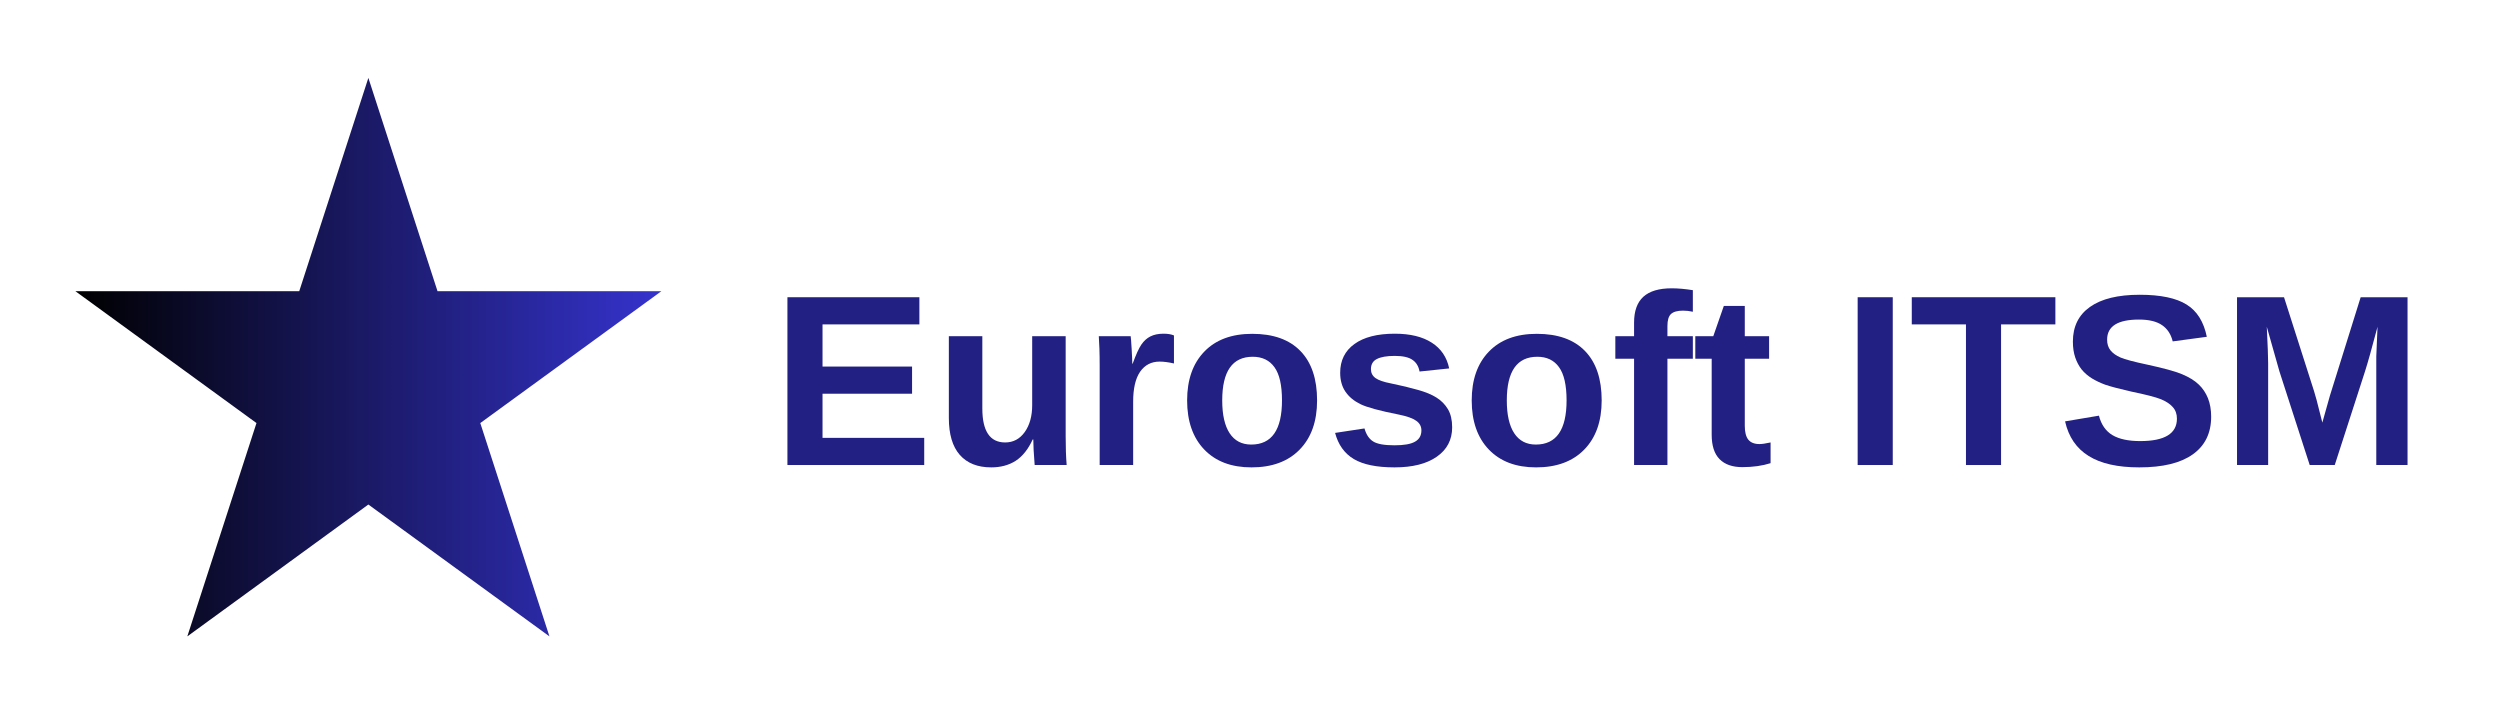 <svg xmlns="http://www.w3.org/2000/svg" xmlns:xlink="http://www.w3.org/1999/xlink" width="420" zoomAndPan="magnify" viewBox="0 0 315 90" height="120" preserveAspectRatio="xMidYMid meet" version="1.0"><defs><g/><clipPath id="401bf11f74"><path d="M 9.504 9.816 L 83.328 9.816 L 83.328 80.184 L 9.504 80.184 Z M 9.504 9.816 " clip-rule="nonzero"/></clipPath><clipPath id="2f63a297f8"><path d="M 46.414 9.816 L 55.129 36.695 L 83.328 36.695 L 60.516 53.305 L 69.23 80.184 L 46.414 63.57 L 23.602 80.184 L 32.316 53.305 L 9.504 36.695 L 37.703 36.695 Z M 46.414 9.816 " clip-rule="nonzero"/></clipPath><linearGradient x1="0.006" gradientTransform="matrix(0.275, 0, 0, 0.275, 9.501, 9.818)" y1="128" x2="268.59" gradientUnits="userSpaceOnUse" y2="128" id="8cae4e980b"><stop stop-opacity="1" stop-color="rgb(0%, 0%, 0.002%)" offset="0"/><stop stop-opacity="1" stop-color="rgb(0.081%, 0.078%, 0.314%)" offset="0.004"/><stop stop-opacity="1" stop-color="rgb(0.162%, 0.156%, 0.629%)" offset="0.008"/><stop stop-opacity="1" stop-color="rgb(0.243%, 0.233%, 0.943%)" offset="0.012"/><stop stop-opacity="1" stop-color="rgb(0.325%, 0.313%, 1.257%)" offset="0.016"/><stop stop-opacity="1" stop-color="rgb(0.406%, 0.391%, 1.572%)" offset="0.02"/><stop stop-opacity="1" stop-color="rgb(0.487%, 0.468%, 1.886%)" offset="0.023"/><stop stop-opacity="1" stop-color="rgb(0.568%, 0.546%, 2.199%)" offset="0.027"/><stop stop-opacity="1" stop-color="rgb(0.65%, 0.624%, 2.513%)" offset="0.031"/><stop stop-opacity="1" stop-color="rgb(0.731%, 0.702%, 2.827%)" offset="0.035"/><stop stop-opacity="1" stop-color="rgb(0.812%, 0.781%, 3.142%)" offset="0.039"/><stop stop-opacity="1" stop-color="rgb(0.893%, 0.859%, 3.455%)" offset="0.043"/><stop stop-opacity="1" stop-color="rgb(0.975%, 0.937%, 3.769%)" offset="0.047"/><stop stop-opacity="1" stop-color="rgb(1.056%, 1.015%, 4.083%)" offset="0.051"/><stop stop-opacity="1" stop-color="rgb(1.137%, 1.094%, 4.398%)" offset="0.055"/><stop stop-opacity="1" stop-color="rgb(1.218%, 1.172%, 4.712%)" offset="0.059"/><stop stop-opacity="1" stop-color="rgb(1.3%, 1.25%, 5.026%)" offset="0.062"/><stop stop-opacity="1" stop-color="rgb(1.381%, 1.328%, 5.339%)" offset="0.066"/><stop stop-opacity="1" stop-color="rgb(1.462%, 1.405%, 5.653%)" offset="0.07"/><stop stop-opacity="1" stop-color="rgb(1.543%, 1.483%, 5.968%)" offset="0.074"/><stop stop-opacity="1" stop-color="rgb(1.625%, 1.562%, 6.282%)" offset="0.078"/><stop stop-opacity="1" stop-color="rgb(1.706%, 1.64%, 6.596%)" offset="0.082"/><stop stop-opacity="1" stop-color="rgb(1.787%, 1.718%, 6.911%)" offset="0.086"/><stop stop-opacity="1" stop-color="rgb(1.868%, 1.796%, 7.224%)" offset="0.09"/><stop stop-opacity="1" stop-color="rgb(1.95%, 1.875%, 7.538%)" offset="0.094"/><stop stop-opacity="1" stop-color="rgb(2.031%, 1.953%, 7.852%)" offset="0.098"/><stop stop-opacity="1" stop-color="rgb(2.112%, 2.031%, 8.167%)" offset="0.102"/><stop stop-opacity="1" stop-color="rgb(2.193%, 2.109%, 8.481%)" offset="0.105"/><stop stop-opacity="1" stop-color="rgb(2.275%, 2.187%, 8.795%)" offset="0.109"/><stop stop-opacity="1" stop-color="rgb(2.356%, 2.264%, 9.108%)" offset="0.113"/><stop stop-opacity="1" stop-color="rgb(2.437%, 2.344%, 9.422%)" offset="0.117"/><stop stop-opacity="1" stop-color="rgb(2.518%, 2.422%, 9.737%)" offset="0.121"/><stop stop-opacity="1" stop-color="rgb(2.6%, 2.499%, 10.051%)" offset="0.125"/><stop stop-opacity="1" stop-color="rgb(2.681%, 2.577%, 10.365%)" offset="0.129"/><stop stop-opacity="1" stop-color="rgb(2.762%, 2.657%, 10.68%)" offset="0.133"/><stop stop-opacity="1" stop-color="rgb(2.843%, 2.734%, 10.992%)" offset="0.137"/><stop stop-opacity="1" stop-color="rgb(2.925%, 2.812%, 11.307%)" offset="0.141"/><stop stop-opacity="1" stop-color="rgb(3.006%, 2.89%, 11.621%)" offset="0.145"/><stop stop-opacity="1" stop-color="rgb(3.087%, 2.968%, 11.935%)" offset="0.148"/><stop stop-opacity="1" stop-color="rgb(3.168%, 3.046%, 12.248%)" offset="0.152"/><stop stop-opacity="1" stop-color="rgb(3.25%, 3.125%, 12.563%)" offset="0.156"/><stop stop-opacity="1" stop-color="rgb(3.331%, 3.203%, 12.877%)" offset="0.16"/><stop stop-opacity="1" stop-color="rgb(3.412%, 3.281%, 13.191%)" offset="0.164"/><stop stop-opacity="1" stop-color="rgb(3.493%, 3.358%, 13.506%)" offset="0.168"/><stop stop-opacity="1" stop-color="rgb(3.575%, 3.438%, 13.82%)" offset="0.172"/><stop stop-opacity="1" stop-color="rgb(3.656%, 3.516%, 14.133%)" offset="0.176"/><stop stop-opacity="1" stop-color="rgb(3.737%, 3.593%, 14.447%)" offset="0.18"/><stop stop-opacity="1" stop-color="rgb(3.818%, 3.671%, 14.761%)" offset="0.184"/><stop stop-opacity="1" stop-color="rgb(3.9%, 3.749%, 15.076%)" offset="0.188"/><stop stop-opacity="1" stop-color="rgb(3.981%, 3.827%, 15.39%)" offset="0.191"/><stop stop-opacity="1" stop-color="rgb(4.062%, 3.906%, 15.704%)" offset="0.195"/><stop stop-opacity="1" stop-color="rgb(4.143%, 3.984%, 16.017%)" offset="0.199"/><stop stop-opacity="1" stop-color="rgb(4.225%, 4.062%, 16.331%)" offset="0.203"/><stop stop-opacity="1" stop-color="rgb(4.306%, 4.14%, 16.646%)" offset="0.207"/><stop stop-opacity="1" stop-color="rgb(4.387%, 4.219%, 16.96%)" offset="0.211"/><stop stop-opacity="1" stop-color="rgb(4.468%, 4.297%, 17.274%)" offset="0.215"/><stop stop-opacity="1" stop-color="rgb(4.55%, 4.375%, 17.589%)" offset="0.219"/><stop stop-opacity="1" stop-color="rgb(4.631%, 4.453%, 17.902%)" offset="0.223"/><stop stop-opacity="1" stop-color="rgb(4.712%, 4.53%, 18.216%)" offset="0.227"/><stop stop-opacity="1" stop-color="rgb(4.793%, 4.608%, 18.53%)" offset="0.23"/><stop stop-opacity="1" stop-color="rgb(4.875%, 4.688%, 18.845%)" offset="0.234"/><stop stop-opacity="1" stop-color="rgb(4.956%, 4.765%, 19.157%)" offset="0.238"/><stop stop-opacity="1" stop-color="rgb(5.037%, 4.843%, 19.472%)" offset="0.242"/><stop stop-opacity="1" stop-color="rgb(5.118%, 4.921%, 19.786%)" offset="0.246"/><stop stop-opacity="1" stop-color="rgb(5.2%, 5%, 20.1%)" offset="0.25"/><stop stop-opacity="1" stop-color="rgb(5.281%, 5.078%, 20.415%)" offset="0.254"/><stop stop-opacity="1" stop-color="rgb(5.362%, 5.156%, 20.729%)" offset="0.258"/><stop stop-opacity="1" stop-color="rgb(5.443%, 5.234%, 21.042%)" offset="0.262"/><stop stop-opacity="1" stop-color="rgb(5.525%, 5.312%, 21.356%)" offset="0.266"/><stop stop-opacity="1" stop-color="rgb(5.606%, 5.389%, 21.671%)" offset="0.27"/><stop stop-opacity="1" stop-color="rgb(5.687%, 5.469%, 21.985%)" offset="0.273"/><stop stop-opacity="1" stop-color="rgb(5.768%, 5.547%, 22.299%)" offset="0.277"/><stop stop-opacity="1" stop-color="rgb(5.85%, 5.624%, 22.614%)" offset="0.281"/><stop stop-opacity="1" stop-color="rgb(5.931%, 5.702%, 22.926%)" offset="0.285"/><stop stop-opacity="1" stop-color="rgb(6.012%, 5.782%, 23.241%)" offset="0.289"/><stop stop-opacity="1" stop-color="rgb(6.093%, 5.859%, 23.555%)" offset="0.293"/><stop stop-opacity="1" stop-color="rgb(6.175%, 5.937%, 23.869%)" offset="0.297"/><stop stop-opacity="1" stop-color="rgb(6.256%, 6.015%, 24.184%)" offset="0.301"/><stop stop-opacity="1" stop-color="rgb(6.337%, 6.093%, 24.498%)" offset="0.305"/><stop stop-opacity="1" stop-color="rgb(6.418%, 6.171%, 24.811%)" offset="0.309"/><stop stop-opacity="1" stop-color="rgb(6.5%, 6.25%, 25.125%)" offset="0.312"/><stop stop-opacity="1" stop-color="rgb(6.581%, 6.328%, 25.439%)" offset="0.316"/><stop stop-opacity="1" stop-color="rgb(6.662%, 6.406%, 25.754%)" offset="0.32"/><stop stop-opacity="1" stop-color="rgb(6.743%, 6.483%, 26.067%)" offset="0.324"/><stop stop-opacity="1" stop-color="rgb(6.825%, 6.561%, 26.381%)" offset="0.328"/><stop stop-opacity="1" stop-color="rgb(6.906%, 6.639%, 26.695%)" offset="0.332"/><stop stop-opacity="1" stop-color="rgb(6.987%, 6.718%, 27.01%)" offset="0.336"/><stop stop-opacity="1" stop-color="rgb(7.068%, 6.796%, 27.324%)" offset="0.34"/><stop stop-opacity="1" stop-color="rgb(7.15%, 6.874%, 27.638%)" offset="0.344"/><stop stop-opacity="1" stop-color="rgb(7.231%, 6.952%, 27.951%)" offset="0.348"/><stop stop-opacity="1" stop-color="rgb(7.312%, 7.031%, 28.265%)" offset="0.352"/><stop stop-opacity="1" stop-color="rgb(7.393%, 7.109%, 28.58%)" offset="0.355"/><stop stop-opacity="1" stop-color="rgb(7.475%, 7.187%, 28.894%)" offset="0.359"/><stop stop-opacity="1" stop-color="rgb(7.556%, 7.265%, 29.208%)" offset="0.363"/><stop stop-opacity="1" stop-color="rgb(7.637%, 7.343%, 29.523%)" offset="0.367"/><stop stop-opacity="1" stop-color="rgb(7.718%, 7.42%, 29.836%)" offset="0.371"/><stop stop-opacity="1" stop-color="rgb(7.799%, 7.5%, 30.15%)" offset="0.375"/><stop stop-opacity="1" stop-color="rgb(7.88%, 7.578%, 30.464%)" offset="0.379"/><stop stop-opacity="1" stop-color="rgb(7.962%, 7.655%, 30.779%)" offset="0.383"/><stop stop-opacity="1" stop-color="rgb(8.043%, 7.733%, 31.093%)" offset="0.387"/><stop stop-opacity="1" stop-color="rgb(8.124%, 7.812%, 31.407%)" offset="0.391"/><stop stop-opacity="1" stop-color="rgb(8.205%, 7.89%, 31.72%)" offset="0.395"/><stop stop-opacity="1" stop-color="rgb(8.287%, 7.968%, 32.034%)" offset="0.398"/><stop stop-opacity="1" stop-color="rgb(8.368%, 8.046%, 32.349%)" offset="0.402"/><stop stop-opacity="1" stop-color="rgb(8.449%, 8.124%, 32.663%)" offset="0.406"/><stop stop-opacity="1" stop-color="rgb(8.53%, 8.202%, 32.977%)" offset="0.41"/><stop stop-opacity="1" stop-color="rgb(8.612%, 8.281%, 33.292%)" offset="0.414"/><stop stop-opacity="1" stop-color="rgb(8.693%, 8.359%, 33.604%)" offset="0.418"/><stop stop-opacity="1" stop-color="rgb(8.774%, 8.437%, 33.919%)" offset="0.422"/><stop stop-opacity="1" stop-color="rgb(8.855%, 8.514%, 34.233%)" offset="0.426"/><stop stop-opacity="1" stop-color="rgb(8.937%, 8.594%, 34.547%)" offset="0.43"/><stop stop-opacity="1" stop-color="rgb(9.018%, 8.672%, 34.86%)" offset="0.434"/><stop stop-opacity="1" stop-color="rgb(9.099%, 8.749%, 35.175%)" offset="0.438"/><stop stop-opacity="1" stop-color="rgb(9.18%, 8.827%, 35.489%)" offset="0.441"/><stop stop-opacity="1" stop-color="rgb(9.262%, 8.905%, 35.803%)" offset="0.445"/><stop stop-opacity="1" stop-color="rgb(9.343%, 8.983%, 36.118%)" offset="0.449"/><stop stop-opacity="1" stop-color="rgb(9.424%, 9.062%, 36.432%)" offset="0.453"/><stop stop-opacity="1" stop-color="rgb(9.505%, 9.14%, 36.745%)" offset="0.457"/><stop stop-opacity="1" stop-color="rgb(9.587%, 9.218%, 37.059%)" offset="0.461"/><stop stop-opacity="1" stop-color="rgb(9.668%, 9.296%, 37.373%)" offset="0.465"/><stop stop-opacity="1" stop-color="rgb(9.749%, 9.375%, 37.688%)" offset="0.469"/><stop stop-opacity="1" stop-color="rgb(9.83%, 9.453%, 38.002%)" offset="0.473"/><stop stop-opacity="1" stop-color="rgb(9.912%, 9.531%, 38.316%)" offset="0.477"/><stop stop-opacity="1" stop-color="rgb(9.993%, 9.608%, 38.629%)" offset="0.48"/><stop stop-opacity="1" stop-color="rgb(10.074%, 9.686%, 38.943%)" offset="0.484"/><stop stop-opacity="1" stop-color="rgb(10.155%, 9.764%, 39.258%)" offset="0.488"/><stop stop-opacity="1" stop-color="rgb(10.237%, 9.843%, 39.572%)" offset="0.492"/><stop stop-opacity="1" stop-color="rgb(10.318%, 9.921%, 39.886%)" offset="0.496"/><stop stop-opacity="1" stop-color="rgb(10.399%, 9.999%, 40.201%)" offset="0.5"/><stop stop-opacity="1" stop-color="rgb(10.48%, 10.077%, 40.514%)" offset="0.504"/><stop stop-opacity="1" stop-color="rgb(10.562%, 10.156%, 40.828%)" offset="0.508"/><stop stop-opacity="1" stop-color="rgb(10.643%, 10.234%, 41.142%)" offset="0.512"/><stop stop-opacity="1" stop-color="rgb(10.724%, 10.312%, 41.457%)" offset="0.516"/><stop stop-opacity="1" stop-color="rgb(10.805%, 10.39%, 41.769%)" offset="0.52"/><stop stop-opacity="1" stop-color="rgb(10.887%, 10.468%, 42.084%)" offset="0.523"/><stop stop-opacity="1" stop-color="rgb(10.968%, 10.545%, 42.398%)" offset="0.527"/><stop stop-opacity="1" stop-color="rgb(11.049%, 10.625%, 42.712%)" offset="0.531"/><stop stop-opacity="1" stop-color="rgb(11.13%, 10.703%, 43.027%)" offset="0.535"/><stop stop-opacity="1" stop-color="rgb(11.212%, 10.78%, 43.341%)" offset="0.539"/><stop stop-opacity="1" stop-color="rgb(11.293%, 10.858%, 43.654%)" offset="0.543"/><stop stop-opacity="1" stop-color="rgb(11.374%, 10.938%, 43.968%)" offset="0.547"/><stop stop-opacity="1" stop-color="rgb(11.455%, 11.015%, 44.283%)" offset="0.551"/><stop stop-opacity="1" stop-color="rgb(11.537%, 11.093%, 44.597%)" offset="0.555"/><stop stop-opacity="1" stop-color="rgb(11.618%, 11.171%, 44.911%)" offset="0.559"/><stop stop-opacity="1" stop-color="rgb(11.699%, 11.249%, 45.226%)" offset="0.562"/><stop stop-opacity="1" stop-color="rgb(11.78%, 11.327%, 45.538%)" offset="0.566"/><stop stop-opacity="1" stop-color="rgb(11.862%, 11.406%, 45.853%)" offset="0.57"/><stop stop-opacity="1" stop-color="rgb(11.943%, 11.484%, 46.167%)" offset="0.574"/><stop stop-opacity="1" stop-color="rgb(12.024%, 11.562%, 46.481%)" offset="0.578"/><stop stop-opacity="1" stop-color="rgb(12.105%, 11.639%, 46.796%)" offset="0.582"/><stop stop-opacity="1" stop-color="rgb(12.187%, 11.719%, 47.11%)" offset="0.586"/><stop stop-opacity="1" stop-color="rgb(12.268%, 11.797%, 47.423%)" offset="0.59"/><stop stop-opacity="1" stop-color="rgb(12.349%, 11.874%, 47.737%)" offset="0.594"/><stop stop-opacity="1" stop-color="rgb(12.43%, 11.952%, 48.051%)" offset="0.598"/><stop stop-opacity="1" stop-color="rgb(12.512%, 12.03%, 48.366%)" offset="0.602"/><stop stop-opacity="1" stop-color="rgb(12.593%, 12.108%, 48.679%)" offset="0.605"/><stop stop-opacity="1" stop-color="rgb(12.674%, 12.187%, 48.993%)" offset="0.609"/><stop stop-opacity="1" stop-color="rgb(12.755%, 12.265%, 49.307%)" offset="0.613"/><stop stop-opacity="1" stop-color="rgb(12.837%, 12.343%, 49.622%)" offset="0.617"/><stop stop-opacity="1" stop-color="rgb(12.918%, 12.421%, 49.936%)" offset="0.621"/><stop stop-opacity="1" stop-color="rgb(12.999%, 12.5%, 50.25%)" offset="0.625"/><stop stop-opacity="1" stop-color="rgb(13.08%, 12.578%, 50.563%)" offset="0.629"/><stop stop-opacity="1" stop-color="rgb(13.162%, 12.656%, 50.877%)" offset="0.633"/><stop stop-opacity="1" stop-color="rgb(13.243%, 12.733%, 51.192%)" offset="0.637"/><stop stop-opacity="1" stop-color="rgb(13.324%, 12.811%, 51.506%)" offset="0.641"/><stop stop-opacity="1" stop-color="rgb(13.405%, 12.889%, 51.82%)" offset="0.645"/><stop stop-opacity="1" stop-color="rgb(13.487%, 12.968%, 52.135%)" offset="0.648"/><stop stop-opacity="1" stop-color="rgb(13.568%, 13.046%, 52.448%)" offset="0.652"/><stop stop-opacity="1" stop-color="rgb(13.649%, 13.124%, 52.762%)" offset="0.656"/><stop stop-opacity="1" stop-color="rgb(13.73%, 13.202%, 53.076%)" offset="0.66"/><stop stop-opacity="1" stop-color="rgb(13.812%, 13.281%, 53.391%)" offset="0.664"/><stop stop-opacity="1" stop-color="rgb(13.893%, 13.359%, 53.705%)" offset="0.668"/><stop stop-opacity="1" stop-color="rgb(13.974%, 13.437%, 54.019%)" offset="0.672"/><stop stop-opacity="1" stop-color="rgb(14.055%, 13.515%, 54.332%)" offset="0.676"/><stop stop-opacity="1" stop-color="rgb(14.137%, 13.593%, 54.646%)" offset="0.68"/><stop stop-opacity="1" stop-color="rgb(14.218%, 13.67%, 54.961%)" offset="0.684"/><stop stop-opacity="1" stop-color="rgb(14.299%, 13.75%, 55.275%)" offset="0.688"/><stop stop-opacity="1" stop-color="rgb(14.38%, 13.828%, 55.589%)" offset="0.691"/><stop stop-opacity="1" stop-color="rgb(14.462%, 13.905%, 55.904%)" offset="0.695"/><stop stop-opacity="1" stop-color="rgb(14.543%, 13.983%, 56.216%)" offset="0.699"/><stop stop-opacity="1" stop-color="rgb(14.624%, 14.062%, 56.531%)" offset="0.703"/><stop stop-opacity="1" stop-color="rgb(14.705%, 14.14%, 56.845%)" offset="0.707"/><stop stop-opacity="1" stop-color="rgb(14.787%, 14.218%, 57.159%)" offset="0.711"/><stop stop-opacity="1" stop-color="rgb(14.868%, 14.296%, 57.472%)" offset="0.715"/><stop stop-opacity="1" stop-color="rgb(14.949%, 14.374%, 57.787%)" offset="0.719"/><stop stop-opacity="1" stop-color="rgb(15.03%, 14.452%, 58.101%)" offset="0.723"/><stop stop-opacity="1" stop-color="rgb(15.112%, 14.531%, 58.415%)" offset="0.727"/><stop stop-opacity="1" stop-color="rgb(15.193%, 14.609%, 58.73%)" offset="0.73"/><stop stop-opacity="1" stop-color="rgb(15.274%, 14.687%, 59.044%)" offset="0.734"/><stop stop-opacity="1" stop-color="rgb(15.355%, 14.764%, 59.357%)" offset="0.738"/><stop stop-opacity="1" stop-color="rgb(15.437%, 14.844%, 59.671%)" offset="0.742"/><stop stop-opacity="1" stop-color="rgb(15.518%, 14.922%, 59.985%)" offset="0.746"/><stop stop-opacity="1" stop-color="rgb(15.599%, 14.999%, 60.3%)" offset="0.75"/><stop stop-opacity="1" stop-color="rgb(15.68%, 15.077%, 60.614%)" offset="0.754"/><stop stop-opacity="1" stop-color="rgb(15.762%, 15.155%, 60.928%)" offset="0.758"/><stop stop-opacity="1" stop-color="rgb(15.843%, 15.233%, 61.241%)" offset="0.762"/><stop stop-opacity="1" stop-color="rgb(15.924%, 15.312%, 61.555%)" offset="0.766"/><stop stop-opacity="1" stop-color="rgb(16.005%, 15.39%, 61.87%)" offset="0.77"/><stop stop-opacity="1" stop-color="rgb(16.087%, 15.468%, 62.184%)" offset="0.773"/><stop stop-opacity="1" stop-color="rgb(16.168%, 15.546%, 62.498%)" offset="0.777"/><stop stop-opacity="1" stop-color="rgb(16.249%, 15.625%, 62.813%)" offset="0.781"/><stop stop-opacity="1" stop-color="rgb(16.33%, 15.703%, 63.126%)" offset="0.785"/><stop stop-opacity="1" stop-color="rgb(16.412%, 15.781%, 63.44%)" offset="0.789"/><stop stop-opacity="1" stop-color="rgb(16.493%, 15.858%, 63.754%)" offset="0.793"/><stop stop-opacity="1" stop-color="rgb(16.574%, 15.936%, 64.069%)" offset="0.797"/><stop stop-opacity="1" stop-color="rgb(16.655%, 16.014%, 64.381%)" offset="0.801"/><stop stop-opacity="1" stop-color="rgb(16.737%, 16.093%, 64.696%)" offset="0.805"/><stop stop-opacity="1" stop-color="rgb(16.818%, 16.171%, 65.01%)" offset="0.809"/><stop stop-opacity="1" stop-color="rgb(16.899%, 16.249%, 65.324%)" offset="0.812"/><stop stop-opacity="1" stop-color="rgb(16.98%, 16.327%, 65.639%)" offset="0.816"/><stop stop-opacity="1" stop-color="rgb(17.062%, 16.406%, 65.953%)" offset="0.82"/><stop stop-opacity="1" stop-color="rgb(17.143%, 16.484%, 66.266%)" offset="0.824"/><stop stop-opacity="1" stop-color="rgb(17.224%, 16.562%, 66.58%)" offset="0.828"/><stop stop-opacity="1" stop-color="rgb(17.305%, 16.64%, 66.895%)" offset="0.832"/><stop stop-opacity="1" stop-color="rgb(17.387%, 16.718%, 67.209%)" offset="0.836"/><stop stop-opacity="1" stop-color="rgb(17.468%, 16.795%, 67.523%)" offset="0.84"/><stop stop-opacity="1" stop-color="rgb(17.549%, 16.875%, 67.838%)" offset="0.844"/><stop stop-opacity="1" stop-color="rgb(17.63%, 16.953%, 68.15%)" offset="0.848"/><stop stop-opacity="1" stop-color="rgb(17.712%, 17.03%, 68.465%)" offset="0.852"/><stop stop-opacity="1" stop-color="rgb(17.793%, 17.108%, 68.779%)" offset="0.855"/><stop stop-opacity="1" stop-color="rgb(17.874%, 17.188%, 69.093%)" offset="0.859"/><stop stop-opacity="1" stop-color="rgb(17.955%, 17.265%, 69.408%)" offset="0.863"/><stop stop-opacity="1" stop-color="rgb(18.037%, 17.343%, 69.722%)" offset="0.867"/><stop stop-opacity="1" stop-color="rgb(18.118%, 17.421%, 70.035%)" offset="0.871"/><stop stop-opacity="1" stop-color="rgb(18.199%, 17.499%, 70.349%)" offset="0.875"/><stop stop-opacity="1" stop-color="rgb(18.28%, 17.577%, 70.663%)" offset="0.879"/><stop stop-opacity="1" stop-color="rgb(18.362%, 17.656%, 70.978%)" offset="0.883"/><stop stop-opacity="1" stop-color="rgb(18.443%, 17.734%, 71.291%)" offset="0.887"/><stop stop-opacity="1" stop-color="rgb(18.524%, 17.812%, 71.605%)" offset="0.891"/><stop stop-opacity="1" stop-color="rgb(18.605%, 17.889%, 71.919%)" offset="0.895"/><stop stop-opacity="1" stop-color="rgb(18.687%, 17.969%, 72.234%)" offset="0.898"/><stop stop-opacity="1" stop-color="rgb(18.768%, 18.047%, 72.548%)" offset="0.902"/><stop stop-opacity="1" stop-color="rgb(18.849%, 18.124%, 72.862%)" offset="0.906"/><stop stop-opacity="1" stop-color="rgb(18.93%, 18.202%, 73.175%)" offset="0.91"/><stop stop-opacity="1" stop-color="rgb(19.012%, 18.28%, 73.489%)" offset="0.914"/><stop stop-opacity="1" stop-color="rgb(19.093%, 18.358%, 73.804%)" offset="0.918"/><stop stop-opacity="1" stop-color="rgb(19.174%, 18.437%, 74.118%)" offset="0.922"/><stop stop-opacity="1" stop-color="rgb(19.255%, 18.515%, 74.432%)" offset="0.926"/><stop stop-opacity="1" stop-color="rgb(19.337%, 18.593%, 74.747%)" offset="0.93"/><stop stop-opacity="1" stop-color="rgb(19.418%, 18.671%, 75.06%)" offset="0.934"/><stop stop-opacity="1" stop-color="rgb(19.499%, 18.75%, 75.374%)" offset="0.938"/><stop stop-opacity="1" stop-color="rgb(19.58%, 18.828%, 75.688%)" offset="0.941"/><stop stop-opacity="1" stop-color="rgb(19.662%, 18.906%, 76.003%)" offset="0.945"/><stop stop-opacity="1" stop-color="rgb(19.743%, 18.983%, 76.317%)" offset="0.949"/><stop stop-opacity="1" stop-color="rgb(19.824%, 19.061%, 76.631%)" offset="0.953"/><stop stop-opacity="1" stop-color="rgb(19.905%, 19.139%, 76.944%)" offset="0.957"/><stop stop-opacity="1" stop-color="rgb(19.987%, 19.218%, 77.258%)" offset="0.961"/><stop stop-opacity="1" stop-color="rgb(20.068%, 19.296%, 77.573%)" offset="0.965"/><stop stop-opacity="1" stop-color="rgb(20.149%, 19.374%, 77.887%)" offset="0.969"/><stop stop-opacity="1" stop-color="rgb(20.23%, 19.452%, 78.201%)" offset="0.973"/><stop stop-opacity="1" stop-color="rgb(20.312%, 19.531%, 78.516%)" offset="0.977"/><stop stop-opacity="1" stop-color="rgb(20.393%, 19.609%, 78.828%)" offset="0.98"/><stop stop-opacity="1" stop-color="rgb(20.474%, 19.687%, 79.143%)" offset="0.984"/><stop stop-opacity="1" stop-color="rgb(20.555%, 19.765%, 79.457%)" offset="0.988"/><stop stop-opacity="1" stop-color="rgb(20.636%, 19.843%, 79.771%)" offset="0.992"/><stop stop-opacity="1" stop-color="rgb(20.717%, 19.92%, 80.084%)" offset="0.996"/><stop stop-opacity="1" stop-color="rgb(20.799%, 20%, 80.399%)" offset="1"/></linearGradient></defs><g clip-path="url(#401bf11f74)"><g clip-path="url(#2f63a297f8)"><path fill="url(#8cae4e980b)" d="M 9.504 9.816 L 9.504 80.184 L 83.328 80.184 L 83.328 9.816 Z M 9.504 9.816 " fill-rule="nonzero"/></g></g><g fill="#222083" fill-opacity="1"><g transform="translate(97.154, 58.593)"><g><path d="M 2.062 0 L 2.062 -21.141 L 18.688 -21.141 L 18.688 -17.719 L 6.484 -17.719 L 6.484 -12.406 L 17.766 -12.406 L 17.766 -8.984 L 6.484 -8.984 L 6.484 -3.422 L 19.297 -3.422 L 19.297 0 Z M 2.062 0 "/></g></g></g><g fill="#222083" fill-opacity="1"><g transform="translate(117.649, 58.593)"><g><path d="M 6.125 -16.234 L 6.125 -7.125 C 6.125 -4.27 7.082 -2.844 9 -2.844 C 10.02 -2.844 10.844 -3.281 11.469 -4.156 C 12.094 -5.039 12.406 -6.164 12.406 -7.531 L 12.406 -16.234 L 16.625 -16.234 L 16.625 -3.625 C 16.625 -2.25 16.664 -1.039 16.75 0 L 12.719 0 C 12.602 -1.438 12.547 -2.508 12.547 -3.219 L 12.469 -3.219 C 11.906 -1.988 11.191 -1.094 10.328 -0.531 C 9.461 0.02 8.438 0.297 7.25 0.297 C 5.531 0.297 4.207 -0.227 3.281 -1.281 C 2.363 -2.332 1.906 -3.879 1.906 -5.922 L 1.906 -16.234 Z M 6.125 -16.234 "/></g></g></g><g fill="#222083" fill-opacity="1"><g transform="translate(136.418, 58.593)"><g><path d="M 2.141 0 L 2.141 -12.422 C 2.141 -13.316 2.129 -14.062 2.109 -14.656 C 2.086 -15.25 2.062 -15.773 2.031 -16.234 L 6.047 -16.234 C 6.078 -16.055 6.117 -15.508 6.172 -14.594 C 6.223 -13.676 6.25 -13.066 6.25 -12.766 L 6.297 -12.766 C 6.711 -13.91 7.078 -14.711 7.391 -15.172 C 7.711 -15.641 8.094 -15.984 8.531 -16.203 C 8.977 -16.43 9.531 -16.547 10.188 -16.547 C 10.727 -16.547 11.164 -16.473 11.5 -16.328 L 11.5 -12.797 C 10.812 -12.953 10.207 -13.031 9.688 -13.031 C 8.645 -13.031 7.828 -12.602 7.234 -11.75 C 6.648 -10.895 6.359 -9.633 6.359 -7.969 L 6.359 0 Z M 2.141 0 "/></g></g></g><g fill="#222083" fill-opacity="1"><g transform="translate(148.375, 58.593)"><g><path d="M 17.578 -8.141 C 17.578 -5.504 16.844 -3.438 15.375 -1.938 C 13.914 -0.445 11.895 0.297 9.312 0.297 C 6.781 0.297 4.797 -0.453 3.359 -1.953 C 1.922 -3.453 1.203 -5.516 1.203 -8.141 C 1.203 -10.742 1.922 -12.789 3.359 -14.281 C 4.797 -15.781 6.812 -16.531 9.406 -16.531 C 12.062 -16.531 14.086 -15.805 15.484 -14.359 C 16.879 -12.922 17.578 -10.848 17.578 -8.141 Z M 13.156 -8.141 C 13.156 -10.066 12.836 -11.461 12.203 -12.328 C 11.578 -13.203 10.664 -13.641 9.469 -13.641 C 6.906 -13.641 5.625 -11.805 5.625 -8.141 C 5.625 -6.328 5.938 -4.945 6.562 -4 C 7.188 -3.051 8.094 -2.578 9.281 -2.578 C 11.863 -2.578 13.156 -4.43 13.156 -8.141 Z M 13.156 -8.141 "/></g></g></g><g fill="#222083" fill-opacity="1"><g transform="translate(167.144, 58.593)"><g><path d="M 15.828 -4.75 C 15.828 -3.176 15.18 -1.941 13.891 -1.047 C 12.609 -0.148 10.832 0.297 8.562 0.297 C 6.332 0.297 4.625 -0.051 3.438 -0.75 C 2.258 -1.457 1.473 -2.555 1.078 -4.047 L 4.781 -4.609 C 5 -3.836 5.363 -3.289 5.875 -2.969 C 6.383 -2.645 7.281 -2.484 8.562 -2.484 C 9.75 -2.484 10.609 -2.633 11.141 -2.938 C 11.68 -3.238 11.953 -3.711 11.953 -4.359 C 11.953 -4.867 11.734 -5.273 11.297 -5.578 C 10.867 -5.891 10.133 -6.148 9.094 -6.359 C 6.707 -6.828 5.098 -7.266 4.266 -7.672 C 3.441 -8.078 2.812 -8.602 2.375 -9.25 C 1.938 -9.895 1.719 -10.688 1.719 -11.625 C 1.719 -13.176 2.316 -14.383 3.516 -15.25 C 4.711 -16.113 6.406 -16.547 8.594 -16.547 C 10.531 -16.547 12.082 -16.172 13.25 -15.422 C 14.426 -14.672 15.16 -13.586 15.453 -12.172 L 11.719 -11.781 C 11.602 -12.438 11.305 -12.926 10.828 -13.25 C 10.359 -13.582 9.613 -13.75 8.594 -13.75 C 7.594 -13.75 6.844 -13.617 6.344 -13.359 C 5.844 -13.109 5.594 -12.68 5.594 -12.078 C 5.594 -11.609 5.785 -11.234 6.172 -10.953 C 6.555 -10.68 7.207 -10.457 8.125 -10.281 C 9.395 -10.02 10.52 -9.75 11.5 -9.469 C 12.488 -9.195 13.281 -8.867 13.875 -8.484 C 14.469 -8.109 14.941 -7.625 15.297 -7.031 C 15.648 -6.438 15.828 -5.676 15.828 -4.75 Z M 15.828 -4.75 "/></g></g></g><g fill="#222083" fill-opacity="1"><g transform="translate(184.233, 58.593)"><g><path d="M 17.578 -8.141 C 17.578 -5.504 16.844 -3.438 15.375 -1.938 C 13.914 -0.445 11.895 0.297 9.312 0.297 C 6.781 0.297 4.797 -0.453 3.359 -1.953 C 1.922 -3.453 1.203 -5.516 1.203 -8.141 C 1.203 -10.742 1.922 -12.789 3.359 -14.281 C 4.797 -15.781 6.812 -16.531 9.406 -16.531 C 12.062 -16.531 14.086 -15.805 15.484 -14.359 C 16.879 -12.922 17.578 -10.848 17.578 -8.141 Z M 13.156 -8.141 C 13.156 -10.066 12.836 -11.461 12.203 -12.328 C 11.578 -13.203 10.664 -13.641 9.469 -13.641 C 6.906 -13.641 5.625 -11.805 5.625 -8.141 C 5.625 -6.328 5.938 -4.945 6.562 -4 C 7.188 -3.051 8.094 -2.578 9.281 -2.578 C 11.863 -2.578 13.156 -4.43 13.156 -8.141 Z M 13.156 -8.141 "/></g></g></g><g fill="#222083" fill-opacity="1"><g transform="translate(203.002, 58.593)"><g><path d="M 7.094 -13.391 L 7.094 0 L 2.891 0 L 2.891 -13.391 L 0.531 -13.391 L 0.531 -16.234 L 2.891 -16.234 L 2.891 -17.938 C 2.891 -19.406 3.281 -20.492 4.062 -21.203 C 4.844 -21.91 6.031 -22.266 7.625 -22.266 C 8.414 -22.266 9.305 -22.188 10.297 -22.031 L 10.297 -19.312 C 9.879 -19.406 9.469 -19.453 9.062 -19.453 C 8.344 -19.453 7.832 -19.305 7.531 -19.016 C 7.238 -18.734 7.094 -18.234 7.094 -17.516 L 7.094 -16.234 L 10.297 -16.234 L 10.297 -13.391 Z M 7.094 -13.391 "/></g></g></g><g fill="#222083" fill-opacity="1"><g transform="translate(213.234, 58.593)"><g><path d="M 6.297 0.266 C 5.055 0.266 4.102 -0.066 3.438 -0.734 C 2.77 -1.41 2.438 -2.438 2.438 -3.812 L 2.438 -13.391 L 0.375 -13.391 L 0.375 -16.234 L 2.641 -16.234 L 3.969 -20.047 L 6.609 -20.047 L 6.609 -16.234 L 9.672 -16.234 L 9.672 -13.391 L 6.609 -13.391 L 6.609 -4.953 C 6.609 -4.16 6.754 -3.578 7.047 -3.203 C 7.348 -2.828 7.816 -2.641 8.453 -2.641 C 8.773 -2.641 9.242 -2.707 9.859 -2.844 L 9.859 -0.234 C 8.816 0.098 7.629 0.266 6.297 0.266 Z M 6.297 0.266 "/></g></g></g><g fill="#222083" fill-opacity="1"><g transform="translate(223.466, 58.593)"><g/></g></g><g fill="#222083" fill-opacity="1"><g transform="translate(232.003, 58.593)"><g><path d="M 2.062 0 L 2.062 -21.141 L 6.484 -21.141 L 6.484 0 Z M 2.062 0 "/></g></g></g><g fill="#222083" fill-opacity="1"><g transform="translate(240.54, 58.593)"><g><path d="M 11.594 -17.719 L 11.594 0 L 7.172 0 L 7.172 -17.719 L 0.344 -17.719 L 0.344 -21.141 L 18.438 -21.141 L 18.438 -17.719 Z M 11.594 -17.719 "/></g></g></g><g fill="#222083" fill-opacity="1"><g transform="translate(259.309, 58.593)"><g><path d="M 19.297 -6.094 C 19.297 -4.02 18.523 -2.438 16.984 -1.344 C 15.453 -0.25 13.203 0.297 10.234 0.297 C 7.523 0.297 5.398 -0.18 3.859 -1.141 C 2.316 -2.098 1.328 -3.551 0.891 -5.5 L 5.156 -6.219 C 5.445 -5.094 6.016 -4.273 6.859 -3.766 C 7.703 -3.266 8.867 -3.016 10.359 -3.016 C 13.441 -3.016 14.984 -3.957 14.984 -5.844 C 14.984 -6.438 14.805 -6.926 14.453 -7.312 C 14.098 -7.707 13.598 -8.035 12.953 -8.297 C 12.305 -8.555 11.07 -8.875 9.25 -9.25 C 7.664 -9.613 6.562 -9.906 5.938 -10.125 C 5.32 -10.352 4.766 -10.617 4.266 -10.922 C 3.766 -11.234 3.336 -11.602 2.984 -12.031 C 2.641 -12.469 2.367 -12.973 2.172 -13.547 C 1.973 -14.129 1.875 -14.797 1.875 -15.547 C 1.875 -17.453 2.594 -18.91 4.031 -19.922 C 5.469 -20.941 7.555 -21.453 10.297 -21.453 C 12.922 -21.453 14.891 -21.039 16.203 -20.219 C 17.516 -19.406 18.363 -18.051 18.75 -16.156 L 14.453 -15.578 C 14.234 -16.484 13.785 -17.164 13.109 -17.625 C 12.43 -18.094 11.461 -18.328 10.203 -18.328 C 7.523 -18.328 6.188 -17.484 6.188 -15.797 C 6.188 -15.254 6.328 -14.805 6.609 -14.453 C 6.891 -14.098 7.312 -13.797 7.875 -13.547 C 8.438 -13.305 9.57 -13.004 11.281 -12.641 C 13.312 -12.203 14.766 -11.801 15.641 -11.438 C 16.516 -11.07 17.207 -10.645 17.719 -10.156 C 18.227 -9.676 18.617 -9.098 18.891 -8.422 C 19.16 -7.742 19.297 -6.969 19.297 -6.094 Z M 19.297 -6.094 "/></g></g></g><g fill="#222083" fill-opacity="1"><g transform="translate(279.803, 58.593)"><g><path d="M 19.609 0 L 19.609 -12.812 C 19.609 -13.102 19.609 -13.395 19.609 -13.688 C 19.617 -13.977 19.672 -15.223 19.766 -17.422 C 19.055 -14.734 18.531 -12.859 18.188 -11.797 L 14.375 0 L 11.219 0 L 7.406 -11.797 L 5.812 -17.422 C 5.926 -15.098 5.984 -13.562 5.984 -12.812 L 5.984 0 L 2.062 0 L 2.062 -21.141 L 7.984 -21.141 L 11.766 -9.312 L 12.094 -8.172 L 12.812 -5.344 L 13.766 -8.734 L 17.641 -21.141 L 23.547 -21.141 L 23.547 0 Z M 19.609 0 "/></g></g></g></svg>
